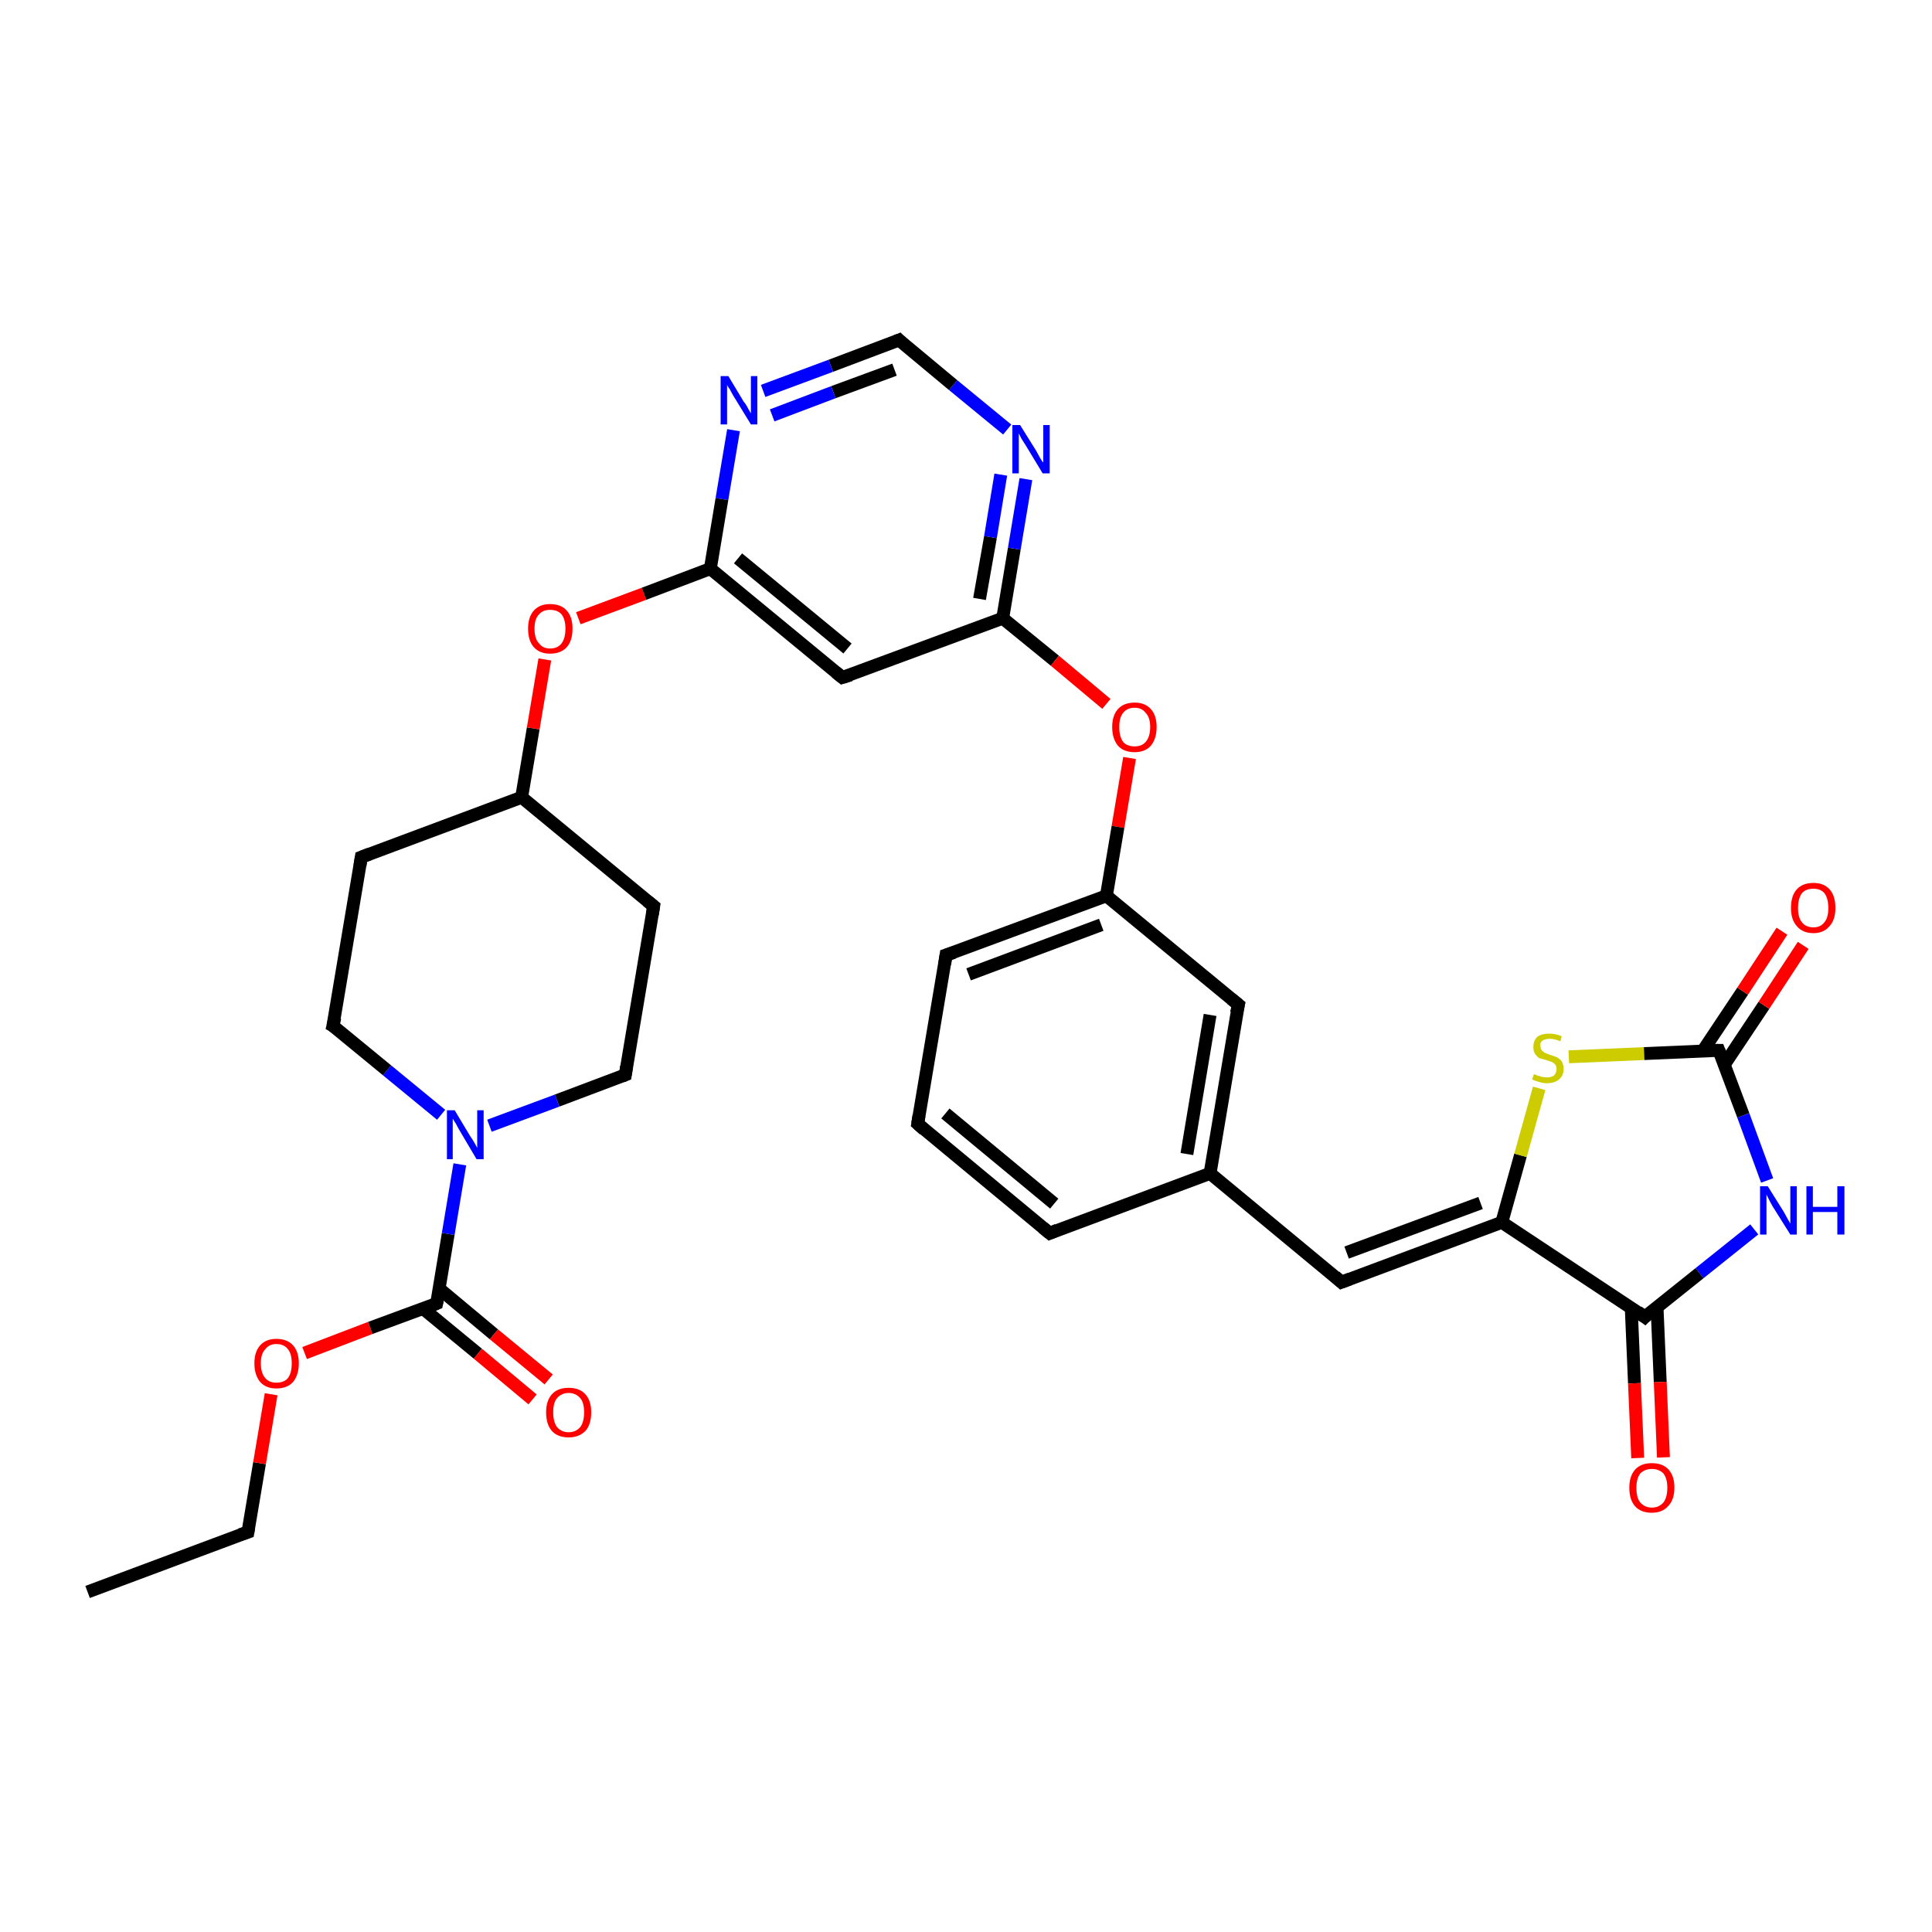 <?xml version='1.0' encoding='iso-8859-1'?>
<svg version='1.1' baseProfile='full'
              xmlns='http://www.w3.org/2000/svg'
                      xmlns:rdkit='http://www.rdkit.org/xml'
                      xmlns:xlink='http://www.w3.org/1999/xlink'
                  xml:space='preserve'
width='300px' height='300px' viewBox='0 0 300 300'>
<!-- END OF HEADER -->
<rect style='opacity:1.0;fill:#FFFFFF;stroke:none' width='300.0' height='300.0' x='0.0' y='0.0'> </rect>
<path class='bond-0 atom-0 atom-1' d='M 13.6,247.2 L 38.5,237.9' style='fill:none;fill-rule:evenodd;stroke:#000000;stroke-width:2.0px;stroke-linecap:butt;stroke-linejoin:miter;stroke-opacity:1' />
<path class='bond-1 atom-1 atom-2' d='M 38.5,237.9 L 40.3,227.2' style='fill:none;fill-rule:evenodd;stroke:#000000;stroke-width:2.0px;stroke-linecap:butt;stroke-linejoin:miter;stroke-opacity:1' />
<path class='bond-1 atom-1 atom-2' d='M 40.3,227.2 L 42.1,216.5' style='fill:none;fill-rule:evenodd;stroke:#FF0000;stroke-width:2.0px;stroke-linecap:butt;stroke-linejoin:miter;stroke-opacity:1' />
<path class='bond-2 atom-2 atom-3' d='M 47.3,210.1 L 57.5,206.2' style='fill:none;fill-rule:evenodd;stroke:#FF0000;stroke-width:2.0px;stroke-linecap:butt;stroke-linejoin:miter;stroke-opacity:1' />
<path class='bond-2 atom-2 atom-3' d='M 57.5,206.2 L 67.8,202.4' style='fill:none;fill-rule:evenodd;stroke:#000000;stroke-width:2.0px;stroke-linecap:butt;stroke-linejoin:miter;stroke-opacity:1' />
<path class='bond-3 atom-3 atom-4' d='M 65.7,203.2 L 74.2,210.2' style='fill:none;fill-rule:evenodd;stroke:#000000;stroke-width:2.0px;stroke-linecap:butt;stroke-linejoin:miter;stroke-opacity:1' />
<path class='bond-3 atom-3 atom-4' d='M 74.2,210.2 L 82.7,217.3' style='fill:none;fill-rule:evenodd;stroke:#FF0000;stroke-width:2.0px;stroke-linecap:butt;stroke-linejoin:miter;stroke-opacity:1' />
<path class='bond-3 atom-3 atom-4' d='M 68.2,200.1 L 76.7,207.2' style='fill:none;fill-rule:evenodd;stroke:#000000;stroke-width:2.0px;stroke-linecap:butt;stroke-linejoin:miter;stroke-opacity:1' />
<path class='bond-3 atom-3 atom-4' d='M 76.7,207.2 L 85.2,214.2' style='fill:none;fill-rule:evenodd;stroke:#FF0000;stroke-width:2.0px;stroke-linecap:butt;stroke-linejoin:miter;stroke-opacity:1' />
<path class='bond-4 atom-3 atom-5' d='M 67.8,202.4 L 69.6,191.6' style='fill:none;fill-rule:evenodd;stroke:#000000;stroke-width:2.0px;stroke-linecap:butt;stroke-linejoin:miter;stroke-opacity:1' />
<path class='bond-4 atom-3 atom-5' d='M 69.6,191.6 L 71.4,180.8' style='fill:none;fill-rule:evenodd;stroke:#0000FF;stroke-width:2.0px;stroke-linecap:butt;stroke-linejoin:miter;stroke-opacity:1' />
<path class='bond-5 atom-5 atom-6' d='M 68.5,173.1 L 60.1,166.2' style='fill:none;fill-rule:evenodd;stroke:#0000FF;stroke-width:2.0px;stroke-linecap:butt;stroke-linejoin:miter;stroke-opacity:1' />
<path class='bond-5 atom-5 atom-6' d='M 60.1,166.2 L 51.7,159.3' style='fill:none;fill-rule:evenodd;stroke:#000000;stroke-width:2.0px;stroke-linecap:butt;stroke-linejoin:miter;stroke-opacity:1' />
<path class='bond-6 atom-6 atom-7' d='M 51.7,159.3 L 56.1,133.1' style='fill:none;fill-rule:evenodd;stroke:#000000;stroke-width:2.0px;stroke-linecap:butt;stroke-linejoin:miter;stroke-opacity:1' />
<path class='bond-7 atom-7 atom-8' d='M 56.1,133.1 L 81.0,123.8' style='fill:none;fill-rule:evenodd;stroke:#000000;stroke-width:2.0px;stroke-linecap:butt;stroke-linejoin:miter;stroke-opacity:1' />
<path class='bond-8 atom-8 atom-9' d='M 81.0,123.8 L 101.5,140.7' style='fill:none;fill-rule:evenodd;stroke:#000000;stroke-width:2.0px;stroke-linecap:butt;stroke-linejoin:miter;stroke-opacity:1' />
<path class='bond-9 atom-9 atom-10' d='M 101.5,140.7 L 97.1,166.9' style='fill:none;fill-rule:evenodd;stroke:#000000;stroke-width:2.0px;stroke-linecap:butt;stroke-linejoin:miter;stroke-opacity:1' />
<path class='bond-10 atom-8 atom-11' d='M 81.0,123.8 L 82.8,113.1' style='fill:none;fill-rule:evenodd;stroke:#000000;stroke-width:2.0px;stroke-linecap:butt;stroke-linejoin:miter;stroke-opacity:1' />
<path class='bond-10 atom-8 atom-11' d='M 82.8,113.1 L 84.6,102.4' style='fill:none;fill-rule:evenodd;stroke:#FF0000;stroke-width:2.0px;stroke-linecap:butt;stroke-linejoin:miter;stroke-opacity:1' />
<path class='bond-11 atom-11 atom-12' d='M 89.8,96.0 L 100.0,92.2' style='fill:none;fill-rule:evenodd;stroke:#FF0000;stroke-width:2.0px;stroke-linecap:butt;stroke-linejoin:miter;stroke-opacity:1' />
<path class='bond-11 atom-11 atom-12' d='M 100.0,92.2 L 110.3,88.3' style='fill:none;fill-rule:evenodd;stroke:#000000;stroke-width:2.0px;stroke-linecap:butt;stroke-linejoin:miter;stroke-opacity:1' />
<path class='bond-12 atom-12 atom-13' d='M 110.3,88.3 L 130.8,105.2' style='fill:none;fill-rule:evenodd;stroke:#000000;stroke-width:2.0px;stroke-linecap:butt;stroke-linejoin:miter;stroke-opacity:1' />
<path class='bond-12 atom-12 atom-13' d='M 114.6,86.7 L 131.6,100.7' style='fill:none;fill-rule:evenodd;stroke:#000000;stroke-width:2.0px;stroke-linecap:butt;stroke-linejoin:miter;stroke-opacity:1' />
<path class='bond-13 atom-13 atom-14' d='M 130.8,105.2 L 155.7,96.0' style='fill:none;fill-rule:evenodd;stroke:#000000;stroke-width:2.0px;stroke-linecap:butt;stroke-linejoin:miter;stroke-opacity:1' />
<path class='bond-14 atom-14 atom-15' d='M 155.7,96.0 L 163.8,102.6' style='fill:none;fill-rule:evenodd;stroke:#000000;stroke-width:2.0px;stroke-linecap:butt;stroke-linejoin:miter;stroke-opacity:1' />
<path class='bond-14 atom-14 atom-15' d='M 163.8,102.6 L 171.8,109.3' style='fill:none;fill-rule:evenodd;stroke:#FF0000;stroke-width:2.0px;stroke-linecap:butt;stroke-linejoin:miter;stroke-opacity:1' />
<path class='bond-15 atom-15 atom-16' d='M 175.4,117.7 L 173.6,128.4' style='fill:none;fill-rule:evenodd;stroke:#FF0000;stroke-width:2.0px;stroke-linecap:butt;stroke-linejoin:miter;stroke-opacity:1' />
<path class='bond-15 atom-15 atom-16' d='M 173.6,128.4 L 171.8,139.1' style='fill:none;fill-rule:evenodd;stroke:#000000;stroke-width:2.0px;stroke-linecap:butt;stroke-linejoin:miter;stroke-opacity:1' />
<path class='bond-16 atom-16 atom-17' d='M 171.8,139.1 L 146.9,148.3' style='fill:none;fill-rule:evenodd;stroke:#000000;stroke-width:2.0px;stroke-linecap:butt;stroke-linejoin:miter;stroke-opacity:1' />
<path class='bond-16 atom-16 atom-17' d='M 171.0,143.6 L 150.4,151.3' style='fill:none;fill-rule:evenodd;stroke:#000000;stroke-width:2.0px;stroke-linecap:butt;stroke-linejoin:miter;stroke-opacity:1' />
<path class='bond-17 atom-17 atom-18' d='M 146.9,148.3 L 142.5,174.5' style='fill:none;fill-rule:evenodd;stroke:#000000;stroke-width:2.0px;stroke-linecap:butt;stroke-linejoin:miter;stroke-opacity:1' />
<path class='bond-18 atom-18 atom-19' d='M 142.5,174.5 L 163.0,191.5' style='fill:none;fill-rule:evenodd;stroke:#000000;stroke-width:2.0px;stroke-linecap:butt;stroke-linejoin:miter;stroke-opacity:1' />
<path class='bond-18 atom-18 atom-19' d='M 146.8,172.9 L 163.7,186.9' style='fill:none;fill-rule:evenodd;stroke:#000000;stroke-width:2.0px;stroke-linecap:butt;stroke-linejoin:miter;stroke-opacity:1' />
<path class='bond-19 atom-19 atom-20' d='M 163.0,191.5 L 187.9,182.2' style='fill:none;fill-rule:evenodd;stroke:#000000;stroke-width:2.0px;stroke-linecap:butt;stroke-linejoin:miter;stroke-opacity:1' />
<path class='bond-20 atom-20 atom-21' d='M 187.9,182.2 L 208.3,199.1' style='fill:none;fill-rule:evenodd;stroke:#000000;stroke-width:2.0px;stroke-linecap:butt;stroke-linejoin:miter;stroke-opacity:1' />
<path class='bond-21 atom-21 atom-22' d='M 208.3,199.1 L 233.2,189.8' style='fill:none;fill-rule:evenodd;stroke:#000000;stroke-width:2.0px;stroke-linecap:butt;stroke-linejoin:miter;stroke-opacity:1' />
<path class='bond-21 atom-21 atom-22' d='M 209.1,194.5 L 229.9,186.8' style='fill:none;fill-rule:evenodd;stroke:#000000;stroke-width:2.0px;stroke-linecap:butt;stroke-linejoin:miter;stroke-opacity:1' />
<path class='bond-22 atom-22 atom-23' d='M 233.2,189.8 L 236.1,179.4' style='fill:none;fill-rule:evenodd;stroke:#000000;stroke-width:2.0px;stroke-linecap:butt;stroke-linejoin:miter;stroke-opacity:1' />
<path class='bond-22 atom-22 atom-23' d='M 236.1,179.4 L 239.0,169.0' style='fill:none;fill-rule:evenodd;stroke:#CCCC00;stroke-width:2.0px;stroke-linecap:butt;stroke-linejoin:miter;stroke-opacity:1' />
<path class='bond-23 atom-23 atom-24' d='M 243.6,164.1 L 255.3,163.6' style='fill:none;fill-rule:evenodd;stroke:#CCCC00;stroke-width:2.0px;stroke-linecap:butt;stroke-linejoin:miter;stroke-opacity:1' />
<path class='bond-23 atom-23 atom-24' d='M 255.3,163.6 L 266.9,163.1' style='fill:none;fill-rule:evenodd;stroke:#000000;stroke-width:2.0px;stroke-linecap:butt;stroke-linejoin:miter;stroke-opacity:1' />
<path class='bond-24 atom-24 atom-25' d='M 267.7,165.4 L 273.9,156.1' style='fill:none;fill-rule:evenodd;stroke:#000000;stroke-width:2.0px;stroke-linecap:butt;stroke-linejoin:miter;stroke-opacity:1' />
<path class='bond-24 atom-24 atom-25' d='M 273.9,156.1 L 280.0,146.8' style='fill:none;fill-rule:evenodd;stroke:#FF0000;stroke-width:2.0px;stroke-linecap:butt;stroke-linejoin:miter;stroke-opacity:1' />
<path class='bond-24 atom-24 atom-25' d='M 264.4,163.2 L 270.6,153.9' style='fill:none;fill-rule:evenodd;stroke:#000000;stroke-width:2.0px;stroke-linecap:butt;stroke-linejoin:miter;stroke-opacity:1' />
<path class='bond-24 atom-24 atom-25' d='M 270.6,153.9 L 276.7,144.6' style='fill:none;fill-rule:evenodd;stroke:#FF0000;stroke-width:2.0px;stroke-linecap:butt;stroke-linejoin:miter;stroke-opacity:1' />
<path class='bond-25 atom-24 atom-26' d='M 266.9,163.1 L 270.7,173.2' style='fill:none;fill-rule:evenodd;stroke:#000000;stroke-width:2.0px;stroke-linecap:butt;stroke-linejoin:miter;stroke-opacity:1' />
<path class='bond-25 atom-24 atom-26' d='M 270.7,173.2 L 274.4,183.3' style='fill:none;fill-rule:evenodd;stroke:#0000FF;stroke-width:2.0px;stroke-linecap:butt;stroke-linejoin:miter;stroke-opacity:1' />
<path class='bond-26 atom-26 atom-27' d='M 272.4,190.9 L 263.9,197.7' style='fill:none;fill-rule:evenodd;stroke:#0000FF;stroke-width:2.0px;stroke-linecap:butt;stroke-linejoin:miter;stroke-opacity:1' />
<path class='bond-26 atom-26 atom-27' d='M 263.9,197.7 L 255.4,204.5' style='fill:none;fill-rule:evenodd;stroke:#000000;stroke-width:2.0px;stroke-linecap:butt;stroke-linejoin:miter;stroke-opacity:1' />
<path class='bond-27 atom-27 atom-28' d='M 253.3,203.1 L 253.8,214.8' style='fill:none;fill-rule:evenodd;stroke:#000000;stroke-width:2.0px;stroke-linecap:butt;stroke-linejoin:miter;stroke-opacity:1' />
<path class='bond-27 atom-27 atom-28' d='M 253.8,214.8 L 254.3,226.4' style='fill:none;fill-rule:evenodd;stroke:#FF0000;stroke-width:2.0px;stroke-linecap:butt;stroke-linejoin:miter;stroke-opacity:1' />
<path class='bond-27 atom-27 atom-28' d='M 257.3,202.9 L 257.8,214.6' style='fill:none;fill-rule:evenodd;stroke:#000000;stroke-width:2.0px;stroke-linecap:butt;stroke-linejoin:miter;stroke-opacity:1' />
<path class='bond-27 atom-27 atom-28' d='M 257.8,214.6 L 258.3,226.3' style='fill:none;fill-rule:evenodd;stroke:#FF0000;stroke-width:2.0px;stroke-linecap:butt;stroke-linejoin:miter;stroke-opacity:1' />
<path class='bond-28 atom-20 atom-29' d='M 187.9,182.2 L 192.3,156.0' style='fill:none;fill-rule:evenodd;stroke:#000000;stroke-width:2.0px;stroke-linecap:butt;stroke-linejoin:miter;stroke-opacity:1' />
<path class='bond-28 atom-20 atom-29' d='M 184.3,179.2 L 187.9,157.6' style='fill:none;fill-rule:evenodd;stroke:#000000;stroke-width:2.0px;stroke-linecap:butt;stroke-linejoin:miter;stroke-opacity:1' />
<path class='bond-29 atom-14 atom-30' d='M 155.7,96.0 L 157.5,85.2' style='fill:none;fill-rule:evenodd;stroke:#000000;stroke-width:2.0px;stroke-linecap:butt;stroke-linejoin:miter;stroke-opacity:1' />
<path class='bond-29 atom-14 atom-30' d='M 157.5,85.2 L 159.3,74.4' style='fill:none;fill-rule:evenodd;stroke:#0000FF;stroke-width:2.0px;stroke-linecap:butt;stroke-linejoin:miter;stroke-opacity:1' />
<path class='bond-29 atom-14 atom-30' d='M 152.1,93.0 L 153.8,83.4' style='fill:none;fill-rule:evenodd;stroke:#000000;stroke-width:2.0px;stroke-linecap:butt;stroke-linejoin:miter;stroke-opacity:1' />
<path class='bond-29 atom-14 atom-30' d='M 153.8,83.4 L 155.4,73.7' style='fill:none;fill-rule:evenodd;stroke:#0000FF;stroke-width:2.0px;stroke-linecap:butt;stroke-linejoin:miter;stroke-opacity:1' />
<path class='bond-30 atom-30 atom-31' d='M 156.4,66.7 L 148.0,59.8' style='fill:none;fill-rule:evenodd;stroke:#0000FF;stroke-width:2.0px;stroke-linecap:butt;stroke-linejoin:miter;stroke-opacity:1' />
<path class='bond-30 atom-30 atom-31' d='M 148.0,59.8 L 139.6,52.8' style='fill:none;fill-rule:evenodd;stroke:#000000;stroke-width:2.0px;stroke-linecap:butt;stroke-linejoin:miter;stroke-opacity:1' />
<path class='bond-31 atom-31 atom-32' d='M 139.6,52.8 L 129.0,56.8' style='fill:none;fill-rule:evenodd;stroke:#000000;stroke-width:2.0px;stroke-linecap:butt;stroke-linejoin:miter;stroke-opacity:1' />
<path class='bond-31 atom-31 atom-32' d='M 129.0,56.8 L 118.5,60.7' style='fill:none;fill-rule:evenodd;stroke:#0000FF;stroke-width:2.0px;stroke-linecap:butt;stroke-linejoin:miter;stroke-opacity:1' />
<path class='bond-31 atom-31 atom-32' d='M 138.9,57.4 L 129.4,60.9' style='fill:none;fill-rule:evenodd;stroke:#000000;stroke-width:2.0px;stroke-linecap:butt;stroke-linejoin:miter;stroke-opacity:1' />
<path class='bond-31 atom-31 atom-32' d='M 129.4,60.9 L 119.9,64.5' style='fill:none;fill-rule:evenodd;stroke:#0000FF;stroke-width:2.0px;stroke-linecap:butt;stroke-linejoin:miter;stroke-opacity:1' />
<path class='bond-32 atom-10 atom-5' d='M 97.1,166.9 L 86.5,170.9' style='fill:none;fill-rule:evenodd;stroke:#000000;stroke-width:2.0px;stroke-linecap:butt;stroke-linejoin:miter;stroke-opacity:1' />
<path class='bond-32 atom-10 atom-5' d='M 86.5,170.9 L 76.0,174.8' style='fill:none;fill-rule:evenodd;stroke:#0000FF;stroke-width:2.0px;stroke-linecap:butt;stroke-linejoin:miter;stroke-opacity:1' />
<path class='bond-33 atom-32 atom-12' d='M 113.9,66.8 L 112.1,77.5' style='fill:none;fill-rule:evenodd;stroke:#0000FF;stroke-width:2.0px;stroke-linecap:butt;stroke-linejoin:miter;stroke-opacity:1' />
<path class='bond-33 atom-32 atom-12' d='M 112.1,77.5 L 110.3,88.3' style='fill:none;fill-rule:evenodd;stroke:#000000;stroke-width:2.0px;stroke-linecap:butt;stroke-linejoin:miter;stroke-opacity:1' />
<path class='bond-34 atom-29 atom-16' d='M 192.3,156.0 L 171.8,139.1' style='fill:none;fill-rule:evenodd;stroke:#000000;stroke-width:2.0px;stroke-linecap:butt;stroke-linejoin:miter;stroke-opacity:1' />
<path class='bond-35 atom-27 atom-22' d='M 255.4,204.5 L 233.2,189.8' style='fill:none;fill-rule:evenodd;stroke:#000000;stroke-width:2.0px;stroke-linecap:butt;stroke-linejoin:miter;stroke-opacity:1' />
<path d='M 37.3,238.3 L 38.5,237.9 L 38.6,237.3' style='fill:none;stroke:#000000;stroke-width:2.0px;stroke-linecap:butt;stroke-linejoin:miter;stroke-opacity:1;' />
<path d='M 67.3,202.6 L 67.8,202.4 L 67.9,201.9' style='fill:none;stroke:#000000;stroke-width:2.0px;stroke-linecap:butt;stroke-linejoin:miter;stroke-opacity:1;' />
<path d='M 52.2,159.6 L 51.7,159.3 L 52.0,158.0' style='fill:none;stroke:#000000;stroke-width:2.0px;stroke-linecap:butt;stroke-linejoin:miter;stroke-opacity:1;' />
<path d='M 55.9,134.4 L 56.1,133.1 L 57.4,132.6' style='fill:none;stroke:#000000;stroke-width:2.0px;stroke-linecap:butt;stroke-linejoin:miter;stroke-opacity:1;' />
<path d='M 100.5,139.9 L 101.5,140.7 L 101.3,142.0' style='fill:none;stroke:#000000;stroke-width:2.0px;stroke-linecap:butt;stroke-linejoin:miter;stroke-opacity:1;' />
<path d='M 97.3,165.6 L 97.1,166.9 L 96.6,167.1' style='fill:none;stroke:#000000;stroke-width:2.0px;stroke-linecap:butt;stroke-linejoin:miter;stroke-opacity:1;' />
<path d='M 129.8,104.4 L 130.8,105.2 L 132.1,104.8' style='fill:none;stroke:#000000;stroke-width:2.0px;stroke-linecap:butt;stroke-linejoin:miter;stroke-opacity:1;' />
<path d='M 148.1,147.9 L 146.9,148.3 L 146.7,149.7' style='fill:none;stroke:#000000;stroke-width:2.0px;stroke-linecap:butt;stroke-linejoin:miter;stroke-opacity:1;' />
<path d='M 142.7,173.2 L 142.5,174.5 L 143.5,175.4' style='fill:none;stroke:#000000;stroke-width:2.0px;stroke-linecap:butt;stroke-linejoin:miter;stroke-opacity:1;' />
<path d='M 161.9,190.6 L 163.0,191.5 L 164.2,191.0' style='fill:none;stroke:#000000;stroke-width:2.0px;stroke-linecap:butt;stroke-linejoin:miter;stroke-opacity:1;' />
<path d='M 207.3,198.2 L 208.3,199.1 L 209.6,198.6' style='fill:none;stroke:#000000;stroke-width:2.0px;stroke-linecap:butt;stroke-linejoin:miter;stroke-opacity:1;' />
<path d='M 266.3,163.1 L 266.9,163.1 L 267.1,163.6' style='fill:none;stroke:#000000;stroke-width:2.0px;stroke-linecap:butt;stroke-linejoin:miter;stroke-opacity:1;' />
<path d='M 255.8,204.1 L 255.4,204.5 L 254.3,203.7' style='fill:none;stroke:#000000;stroke-width:2.0px;stroke-linecap:butt;stroke-linejoin:miter;stroke-opacity:1;' />
<path d='M 192.0,157.3 L 192.3,156.0 L 191.2,155.1' style='fill:none;stroke:#000000;stroke-width:2.0px;stroke-linecap:butt;stroke-linejoin:miter;stroke-opacity:1;' />
<path d='M 140.0,53.2 L 139.6,52.8 L 139.1,53.0' style='fill:none;stroke:#000000;stroke-width:2.0px;stroke-linecap:butt;stroke-linejoin:miter;stroke-opacity:1;' />
<path class='atom-2' d='M 39.5 211.7
Q 39.5 209.9, 40.4 208.9
Q 41.3 207.9, 42.9 207.9
Q 44.6 207.9, 45.5 208.9
Q 46.4 209.9, 46.4 211.7
Q 46.4 213.5, 45.5 214.6
Q 44.6 215.6, 42.9 215.6
Q 41.3 215.6, 40.4 214.6
Q 39.5 213.5, 39.5 211.7
M 42.9 214.7
Q 44.1 214.7, 44.7 214.0
Q 45.3 213.2, 45.3 211.7
Q 45.3 210.2, 44.7 209.5
Q 44.1 208.7, 42.9 208.7
Q 41.8 208.7, 41.2 209.5
Q 40.5 210.2, 40.5 211.7
Q 40.5 213.2, 41.2 214.0
Q 41.8 214.7, 42.9 214.7
' fill='#FF0000'/>
<path class='atom-4' d='M 84.8 219.3
Q 84.8 217.5, 85.7 216.5
Q 86.6 215.5, 88.3 215.5
Q 90.0 215.5, 90.9 216.5
Q 91.8 217.5, 91.8 219.3
Q 91.8 221.2, 90.9 222.2
Q 89.9 223.2, 88.3 223.2
Q 86.6 223.2, 85.7 222.2
Q 84.8 221.2, 84.8 219.3
M 88.3 222.4
Q 89.4 222.4, 90.1 221.6
Q 90.7 220.8, 90.7 219.3
Q 90.7 217.8, 90.1 217.1
Q 89.4 216.3, 88.3 216.3
Q 87.2 216.3, 86.5 217.1
Q 85.9 217.8, 85.9 219.3
Q 85.9 220.8, 86.5 221.6
Q 87.2 222.4, 88.3 222.4
' fill='#FF0000'/>
<path class='atom-5' d='M 70.6 172.4
L 73.0 176.4
Q 73.3 176.8, 73.7 177.5
Q 74.1 178.2, 74.1 178.3
L 74.1 172.4
L 75.1 172.4
L 75.1 180.0
L 74.0 180.0
L 71.4 175.6
Q 71.1 175.1, 70.8 174.5
Q 70.4 173.9, 70.3 173.7
L 70.3 180.0
L 69.4 180.0
L 69.4 172.4
L 70.6 172.4
' fill='#0000FF'/>
<path class='atom-11' d='M 82.0 97.6
Q 82.0 95.8, 82.9 94.8
Q 83.8 93.8, 85.4 93.8
Q 87.1 93.8, 88.0 94.8
Q 88.9 95.8, 88.9 97.6
Q 88.9 99.5, 88.0 100.5
Q 87.1 101.5, 85.4 101.5
Q 83.8 101.5, 82.9 100.5
Q 82.0 99.5, 82.0 97.6
M 85.4 100.7
Q 86.6 100.7, 87.2 99.9
Q 87.8 99.1, 87.8 97.6
Q 87.8 96.2, 87.2 95.4
Q 86.6 94.7, 85.4 94.7
Q 84.3 94.7, 83.7 95.4
Q 83.0 96.1, 83.0 97.6
Q 83.0 99.2, 83.7 99.9
Q 84.3 100.7, 85.4 100.7
' fill='#FF0000'/>
<path class='atom-15' d='M 172.7 112.9
Q 172.7 111.1, 173.6 110.1
Q 174.5 109.1, 176.2 109.1
Q 177.8 109.1, 178.7 110.1
Q 179.6 111.1, 179.6 112.9
Q 179.6 114.7, 178.7 115.8
Q 177.8 116.8, 176.2 116.8
Q 174.5 116.8, 173.6 115.8
Q 172.7 114.7, 172.7 112.9
M 176.2 115.9
Q 177.3 115.9, 177.9 115.2
Q 178.6 114.4, 178.6 112.9
Q 178.6 111.4, 177.9 110.7
Q 177.3 109.9, 176.2 109.9
Q 175.0 109.9, 174.4 110.7
Q 173.8 111.4, 173.8 112.9
Q 173.8 114.4, 174.4 115.2
Q 175.0 115.9, 176.2 115.9
' fill='#FF0000'/>
<path class='atom-23' d='M 238.2 166.8
Q 238.3 166.8, 238.7 167.0
Q 239.0 167.1, 239.4 167.2
Q 239.8 167.3, 240.2 167.3
Q 240.9 167.3, 241.3 167.0
Q 241.7 166.6, 241.7 166.0
Q 241.7 165.6, 241.5 165.3
Q 241.3 165.1, 241.0 164.9
Q 240.6 164.8, 240.1 164.6
Q 239.4 164.4, 239.0 164.3
Q 238.7 164.1, 238.4 163.7
Q 238.1 163.3, 238.1 162.6
Q 238.1 161.6, 238.7 161.0
Q 239.4 160.5, 240.6 160.5
Q 241.5 160.5, 242.5 160.9
L 242.3 161.7
Q 241.4 161.3, 240.7 161.3
Q 239.9 161.3, 239.5 161.6
Q 239.1 161.9, 239.2 162.4
Q 239.2 162.8, 239.4 163.1
Q 239.6 163.3, 239.9 163.5
Q 240.2 163.6, 240.7 163.8
Q 241.4 164.0, 241.8 164.2
Q 242.2 164.4, 242.5 164.8
Q 242.8 165.3, 242.8 166.0
Q 242.8 167.0, 242.1 167.6
Q 241.4 168.2, 240.2 168.2
Q 239.5 168.2, 239.0 168.0
Q 238.5 167.9, 237.9 167.6
L 238.2 166.8
' fill='#CCCC00'/>
<path class='atom-25' d='M 278.1 141.0
Q 278.1 139.1, 279.0 138.1
Q 279.9 137.1, 281.6 137.1
Q 283.2 137.1, 284.1 138.1
Q 285.0 139.1, 285.0 141.0
Q 285.0 142.8, 284.1 143.8
Q 283.2 144.9, 281.6 144.9
Q 279.9 144.9, 279.0 143.8
Q 278.1 142.8, 278.1 141.0
M 281.6 144.0
Q 282.7 144.0, 283.3 143.2
Q 283.9 142.5, 283.9 141.0
Q 283.9 139.5, 283.3 138.7
Q 282.7 138.0, 281.6 138.0
Q 280.4 138.0, 279.8 138.7
Q 279.2 139.5, 279.2 141.0
Q 279.2 142.5, 279.8 143.2
Q 280.4 144.0, 281.6 144.0
' fill='#FF0000'/>
<path class='atom-26' d='M 274.5 184.2
L 277.0 188.2
Q 277.2 188.6, 277.6 189.3
Q 278.0 190.0, 278.0 190.0
L 278.0 184.2
L 279.0 184.2
L 279.0 191.7
L 278.0 191.7
L 275.3 187.4
Q 275.0 186.9, 274.7 186.3
Q 274.4 185.7, 274.3 185.5
L 274.3 191.7
L 273.3 191.7
L 273.3 184.2
L 274.5 184.2
' fill='#0000FF'/>
<path class='atom-26' d='M 280.5 184.2
L 281.5 184.2
L 281.5 187.4
L 285.3 187.4
L 285.3 184.2
L 286.4 184.2
L 286.4 191.7
L 285.3 191.7
L 285.3 188.2
L 281.5 188.2
L 281.5 191.7
L 280.5 191.7
L 280.5 184.2
' fill='#0000FF'/>
<path class='atom-28' d='M 253.0 231.0
Q 253.0 229.2, 253.9 228.2
Q 254.8 227.2, 256.5 227.2
Q 258.2 227.2, 259.1 228.2
Q 260.0 229.2, 260.0 231.0
Q 260.0 232.9, 259.0 233.9
Q 258.1 234.9, 256.5 234.9
Q 254.8 234.9, 253.9 233.9
Q 253.0 232.9, 253.0 231.0
M 256.5 234.1
Q 257.6 234.1, 258.3 233.3
Q 258.9 232.5, 258.9 231.0
Q 258.9 229.6, 258.3 228.8
Q 257.6 228.1, 256.5 228.1
Q 255.4 228.1, 254.7 228.8
Q 254.1 229.6, 254.1 231.0
Q 254.1 232.6, 254.7 233.3
Q 255.4 234.1, 256.5 234.1
' fill='#FF0000'/>
<path class='atom-30' d='M 158.4 66.0
L 160.9 70.0
Q 161.1 70.4, 161.5 71.1
Q 161.9 71.8, 162.0 71.8
L 162.0 66.0
L 163.0 66.0
L 163.0 73.5
L 161.9 73.5
L 159.3 69.2
Q 159.0 68.7, 158.6 68.1
Q 158.3 67.5, 158.2 67.3
L 158.2 73.5
L 157.2 73.5
L 157.2 66.0
L 158.4 66.0
' fill='#0000FF'/>
<path class='atom-32' d='M 113.1 58.4
L 115.5 62.4
Q 115.8 62.7, 116.2 63.5
Q 116.6 64.2, 116.6 64.2
L 116.6 58.4
L 117.6 58.4
L 117.6 65.9
L 116.6 65.9
L 113.9 61.5
Q 113.6 61.0, 113.3 60.4
Q 112.9 59.9, 112.9 59.7
L 112.9 65.9
L 111.9 65.9
L 111.9 58.4
L 113.1 58.4
' fill='#0000FF'/>
</svg>
